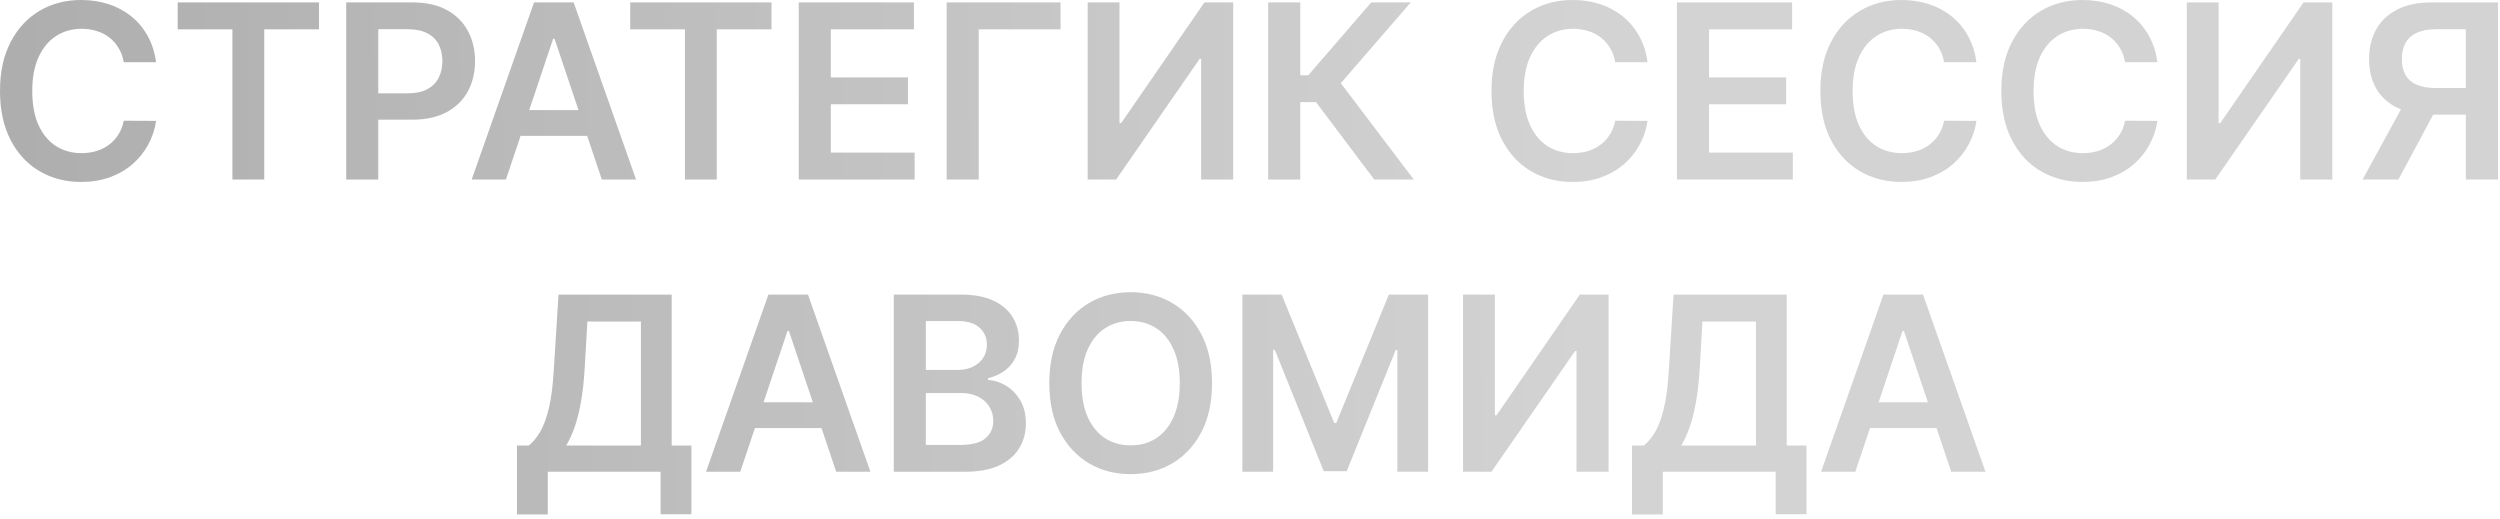 <?xml version="1.0" encoding="UTF-8"?> <svg xmlns="http://www.w3.org/2000/svg" width="462" height="96" viewBox="0 0 462 96" fill="none"><path d="M28.845 11.49H22.868C22.698 10.51 22.383 9.641 21.925 8.885C21.467 8.118 20.897 7.468 20.215 6.935C19.534 6.403 18.756 6.003 17.882 5.737C17.019 5.46 16.087 5.321 15.086 5.321C13.307 5.321 11.73 5.769 10.356 6.664C8.981 7.548 7.905 8.848 7.128 10.563C6.35 12.267 5.961 14.35 5.961 16.811C5.961 19.315 6.35 21.424 7.128 23.139C7.916 24.844 8.992 26.133 10.356 27.006C11.73 27.869 13.301 28.301 15.07 28.301C16.05 28.301 16.966 28.173 17.818 27.917C18.681 27.651 19.454 27.262 20.136 26.751C20.828 26.239 21.409 25.611 21.877 24.865C22.357 24.119 22.687 23.267 22.868 22.308L28.845 22.34C28.621 23.896 28.136 25.355 27.39 26.719C26.655 28.082 25.691 29.286 24.498 30.33C23.305 31.364 21.909 32.173 20.311 32.759C18.713 33.334 16.939 33.622 14.99 33.622C12.114 33.622 9.546 32.956 7.287 31.625C5.029 30.293 3.25 28.37 1.95 25.856C0.65 23.342 0.001 20.327 0.001 16.811C0.001 13.285 0.656 10.27 1.966 7.766C3.276 5.252 5.061 3.329 7.319 1.997C9.578 0.666 12.135 -3.45111e-05 14.99 -3.45111e-05C16.812 -3.45111e-05 18.506 0.256 20.072 0.767C21.638 1.278 23.033 2.029 24.258 3.02C25.483 4 26.49 5.204 27.279 6.632C28.078 8.049 28.6 9.668 28.845 11.49ZM32.836 5.417V0.447H58.947V5.417H48.832V33.175H42.951V5.417H32.836ZM63.981 33.175V0.447H76.254C78.768 0.447 80.877 0.916 82.582 1.854C84.297 2.791 85.591 4.08 86.465 5.721C87.349 7.351 87.791 9.205 87.791 11.282C87.791 13.381 87.349 15.245 86.465 16.875C85.581 18.505 84.276 19.789 82.55 20.726C80.824 21.653 78.699 22.116 76.174 22.116H68.04V17.242H75.375C76.845 17.242 78.049 16.987 78.986 16.476C79.924 15.964 80.616 15.261 81.064 14.366C81.522 13.471 81.751 12.443 81.751 11.282C81.751 10.121 81.522 9.098 81.064 8.214C80.616 7.33 79.918 6.642 78.97 6.152C78.033 5.652 76.824 5.401 75.343 5.401H69.909V33.175H63.981ZM93.496 33.175H87.168L98.69 0.447H106.009L117.546 33.175H111.218L102.477 7.159H102.221L93.496 33.175ZM93.704 20.343H110.962V25.105H93.704V20.343ZM116.464 5.417V0.447H142.575V5.417H132.46V33.175H126.579V5.417H116.464ZM147.609 33.175V0.447H168.894V5.417H153.537V14.302H167.792V19.272H153.537V28.205H169.022V33.175H147.609ZM195.989 0.447V5.417H180.871V33.175H174.943V0.447H195.989ZM201.002 0.447H206.883V22.756H207.187L222.576 0.447H227.897V33.175H221.968V10.882H221.697L206.26 33.175H201.002V0.447ZM253.964 33.175L243.194 18.872H240.286V33.175H234.357V0.447H240.286V13.903H241.772L253.405 0.447H260.708L247.78 15.373L261.267 33.175H253.964ZM304.47 11.49H298.493C298.323 10.51 298.008 9.641 297.55 8.885C297.092 8.118 296.522 7.468 295.84 6.935C295.159 6.403 294.381 6.003 293.507 5.737C292.644 5.46 291.712 5.321 290.711 5.321C288.932 5.321 287.355 5.769 285.981 6.664C284.606 7.548 283.53 8.848 282.753 10.563C281.975 12.267 281.586 14.35 281.586 16.811C281.586 19.315 281.975 21.424 282.753 23.139C283.541 24.844 284.617 26.133 285.981 27.006C287.355 27.869 288.926 28.301 290.695 28.301C291.675 28.301 292.591 28.173 293.443 27.917C294.306 27.651 295.079 27.262 295.76 26.751C296.453 26.239 297.034 25.611 297.502 24.865C297.982 24.119 298.312 23.267 298.493 22.308L304.47 22.34C304.246 23.896 303.761 25.355 303.015 26.719C302.28 28.082 301.316 29.286 300.123 30.33C298.93 31.364 297.534 32.173 295.936 32.759C294.338 33.334 292.564 33.622 290.615 33.622C287.738 33.622 285.171 32.956 282.912 31.625C280.654 30.293 278.875 28.37 277.575 25.856C276.275 23.342 275.626 20.327 275.626 16.811C275.626 13.285 276.281 10.27 277.591 7.766C278.901 5.252 280.686 3.329 282.944 1.997C285.203 0.666 287.76 -3.45111e-05 290.615 -3.45111e-05C292.437 -3.45111e-05 294.131 0.256 295.697 0.767C297.263 1.278 298.658 2.029 299.883 3.02C301.108 4 302.115 5.204 302.904 6.632C303.703 8.049 304.225 9.668 304.47 11.49ZM309.899 33.175V0.447H331.184V5.417H315.828V14.302H330.082V19.272H315.828V28.205H331.312V33.175H309.899ZM365.246 11.49H359.269C359.099 10.51 358.785 9.641 358.327 8.885C357.869 8.118 357.299 7.468 356.617 6.935C355.935 6.403 355.157 6.003 354.284 5.737C353.421 5.46 352.489 5.321 351.487 5.321C349.708 5.321 348.131 5.769 346.757 6.664C345.383 7.548 344.307 8.848 343.529 10.563C342.751 12.267 342.362 14.35 342.362 16.811C342.362 19.315 342.751 21.424 343.529 23.139C344.317 24.844 345.393 26.133 346.757 27.006C348.131 27.869 349.703 28.301 351.471 28.301C352.451 28.301 353.367 28.173 354.22 27.917C355.083 27.651 355.855 27.262 356.537 26.751C357.229 26.239 357.81 25.611 358.279 24.865C358.758 24.119 359.088 23.267 359.269 22.308L365.246 22.34C365.022 23.896 364.538 25.355 363.792 26.719C363.057 28.082 362.093 29.286 360.899 30.33C359.706 31.364 358.311 32.173 356.713 32.759C355.115 33.334 353.341 33.622 351.391 33.622C348.515 33.622 345.947 32.956 343.689 31.625C341.43 30.293 339.651 28.37 338.351 25.856C337.052 23.342 336.402 20.327 336.402 16.811C336.402 13.285 337.057 10.27 338.367 7.766C339.678 5.252 341.462 3.329 343.721 1.997C345.979 0.666 348.536 -3.45111e-05 351.391 -3.45111e-05C353.213 -3.45111e-05 354.907 0.256 356.473 0.767C358.039 1.278 359.435 2.029 360.66 3.02C361.885 4 362.892 5.204 363.68 6.632C364.479 8.049 365.001 9.668 365.246 11.49ZM398.688 11.49H392.712C392.541 10.51 392.227 9.641 391.769 8.885C391.311 8.118 390.741 7.468 390.059 6.935C389.377 6.403 388.6 6.003 387.726 5.737C386.863 5.46 385.931 5.321 384.93 5.321C383.15 5.321 381.574 5.769 380.199 6.664C378.825 7.548 377.749 8.848 376.971 10.563C376.194 12.267 375.805 14.35 375.805 16.811C375.805 19.315 376.194 21.424 376.971 23.139C377.76 24.844 378.836 26.133 380.199 27.006C381.574 27.869 383.145 28.301 384.914 28.301C385.894 28.301 386.81 28.173 387.662 27.917C388.525 27.651 389.297 27.262 389.979 26.751C390.672 26.239 391.252 25.611 391.721 24.865C392.2 24.119 392.531 23.267 392.712 22.308L398.688 22.34C398.465 23.896 397.98 25.355 397.234 26.719C396.499 28.082 395.535 29.286 394.342 30.33C393.149 31.364 391.753 32.173 390.155 32.759C388.557 33.334 386.783 33.622 384.834 33.622C381.957 33.622 379.39 32.956 377.131 31.625C374.873 30.293 373.094 28.37 371.794 25.856C370.494 23.342 369.844 20.327 369.844 16.811C369.844 13.285 370.499 10.27 371.81 7.766C373.12 5.252 374.905 3.329 377.163 1.997C379.422 0.666 381.979 -3.45111e-05 384.834 -3.45111e-05C386.655 -3.45111e-05 388.349 0.256 389.915 0.767C391.481 1.278 392.877 2.029 394.102 3.02C395.327 4 396.334 5.204 397.122 6.632C397.921 8.049 398.443 9.668 398.688 11.49ZM404.118 0.447H409.998V22.756H410.302L425.691 0.447H431.012V33.175H425.084V10.882H424.812L409.375 33.175H404.118V0.447ZM461.634 33.175H455.689V5.401H450.256C448.786 5.401 447.577 5.62 446.629 6.056C445.691 6.483 444.993 7.111 444.535 7.942C444.088 8.762 443.864 9.753 443.864 10.914C443.864 12.076 444.088 13.056 444.535 13.855C444.983 14.643 445.675 15.245 446.613 15.661C447.561 16.065 448.765 16.268 450.224 16.268H458.182V21.19H449.425C446.911 21.19 444.791 20.774 443.065 19.943C441.339 19.102 440.029 17.914 439.134 16.38C438.25 14.835 437.808 13.013 437.808 10.914C437.808 8.826 438.244 6.999 439.118 5.433C440.002 3.857 441.302 2.631 443.017 1.758C444.732 0.884 446.842 0.447 449.345 0.447H461.634V33.175ZM444.711 18.345H451.183L443.225 33.175H436.609L444.711 18.345ZM95.54 95.069V82.333H97.729C98.464 81.747 99.151 80.921 99.79 79.856C100.43 78.79 100.973 77.331 101.42 75.477C101.868 73.624 102.177 71.227 102.347 68.286L103.21 54.447H124.128V82.333H127.772V95.037H122.083V87.175H101.229V95.069H95.54ZM104.632 82.333H118.439V59.417H108.547L108.036 68.286C107.898 70.513 107.674 72.505 107.365 74.263C107.056 76.021 106.667 77.571 106.198 78.913C105.73 80.245 105.208 81.385 104.632 82.333ZM136.804 87.175H130.476L141.998 54.447H149.317L160.854 87.175H154.526L145.785 61.159H145.529L136.804 87.175ZM137.012 74.343H154.271V79.105H137.012V74.343ZM165.165 87.175V54.447H177.693C180.058 54.447 182.024 54.82 183.59 55.566C185.167 56.301 186.344 57.308 187.122 58.586C187.91 59.865 188.304 61.313 188.304 62.933C188.304 64.264 188.049 65.404 187.537 66.353C187.026 67.29 186.339 68.052 185.476 68.638C184.613 69.224 183.649 69.644 182.583 69.9V70.22C183.745 70.284 184.858 70.641 185.923 71.29C186.999 71.93 187.878 72.835 188.56 74.007C189.242 75.179 189.583 76.596 189.583 78.258C189.583 79.952 189.172 81.475 188.352 82.828C187.532 84.17 186.296 85.23 184.645 86.008C182.993 86.786 180.916 87.175 178.413 87.175H165.165ZM171.094 82.221H177.47C179.622 82.221 181.172 81.811 182.12 80.99C183.079 80.159 183.558 79.094 183.558 77.794C183.558 76.825 183.318 75.951 182.839 75.174C182.36 74.385 181.678 73.767 180.794 73.32C179.909 72.862 178.855 72.633 177.629 72.633H171.094V82.221ZM171.094 68.366H176.958C177.981 68.366 178.903 68.18 179.723 67.807C180.543 67.423 181.188 66.885 181.656 66.193C182.136 65.49 182.376 64.659 182.376 63.7C182.376 62.432 181.928 61.388 181.033 60.568C180.149 59.748 178.833 59.337 177.086 59.337H171.094V68.366ZM223.984 70.811C223.984 74.337 223.323 77.358 222.002 79.872C220.692 82.375 218.902 84.293 216.633 85.625C214.374 86.956 211.812 87.622 208.947 87.622C206.081 87.622 203.513 86.956 201.244 85.625C198.986 84.282 197.196 82.359 195.875 79.856C194.564 77.342 193.909 74.327 193.909 70.811C193.909 67.285 194.564 64.27 195.875 61.766C197.196 59.252 198.986 57.329 201.244 55.998C203.513 54.666 206.081 54 208.947 54C211.812 54 214.374 54.666 216.633 55.998C218.902 57.329 220.692 59.252 222.002 61.766C223.323 64.27 223.984 67.285 223.984 70.811ZM218.023 70.811C218.023 68.329 217.634 66.235 216.857 64.531C216.09 62.816 215.024 61.521 213.661 60.648C212.297 59.764 210.726 59.321 208.947 59.321C207.167 59.321 205.596 59.764 204.232 60.648C202.869 61.521 201.798 62.816 201.02 64.531C200.253 66.235 199.87 68.329 199.87 70.811C199.87 73.293 200.253 75.392 201.02 77.107C201.798 78.812 202.869 80.106 204.232 80.99C205.596 81.864 207.167 82.301 208.947 82.301C210.726 82.301 212.297 81.864 213.661 80.99C215.024 80.106 216.09 78.812 216.857 77.107C217.634 75.392 218.023 73.293 218.023 70.811ZM229.589 54.447H236.844L246.56 78.162H246.943L256.659 54.447H263.914V87.175H258.225V64.691H257.922L248.877 87.079H244.626L235.581 64.643H235.278V87.175H229.589V54.447ZM270.37 54.447H276.251V76.756H276.554L291.943 54.447H297.265V87.175H291.336V64.882H291.064L275.628 87.175H270.37V54.447ZM301.599 95.069V82.333H303.788C304.524 81.747 305.211 80.921 305.85 79.856C306.489 78.79 307.032 77.331 307.48 75.477C307.927 73.624 308.236 71.227 308.407 68.286L309.27 54.447H330.188V82.333H333.831V95.037H328.142V87.175H307.288V95.069H301.599ZM310.692 82.333H324.499V59.417H314.607L314.096 68.286C313.957 70.513 313.733 72.505 313.424 74.263C313.116 76.021 312.727 77.571 312.258 78.913C311.789 80.245 311.267 81.385 310.692 82.333ZM342.864 87.175H336.536L348.057 54.447H355.376L366.914 87.175H360.586L351.845 61.159H351.589L342.864 87.175ZM343.072 74.343H360.33V79.105H343.072V74.343Z" fill="url(#paint0_linear_2024_551)"></path><defs><linearGradient id="paint0_linear_2024_551" x1="293.142" y1="44.175" x2="-4.962" y2="47.093" gradientUnits="userSpaceOnUse"><stop stop-color="#D3D3D3"></stop><stop offset="1" stop-color="#ADADAD"></stop></linearGradient></defs></svg> 